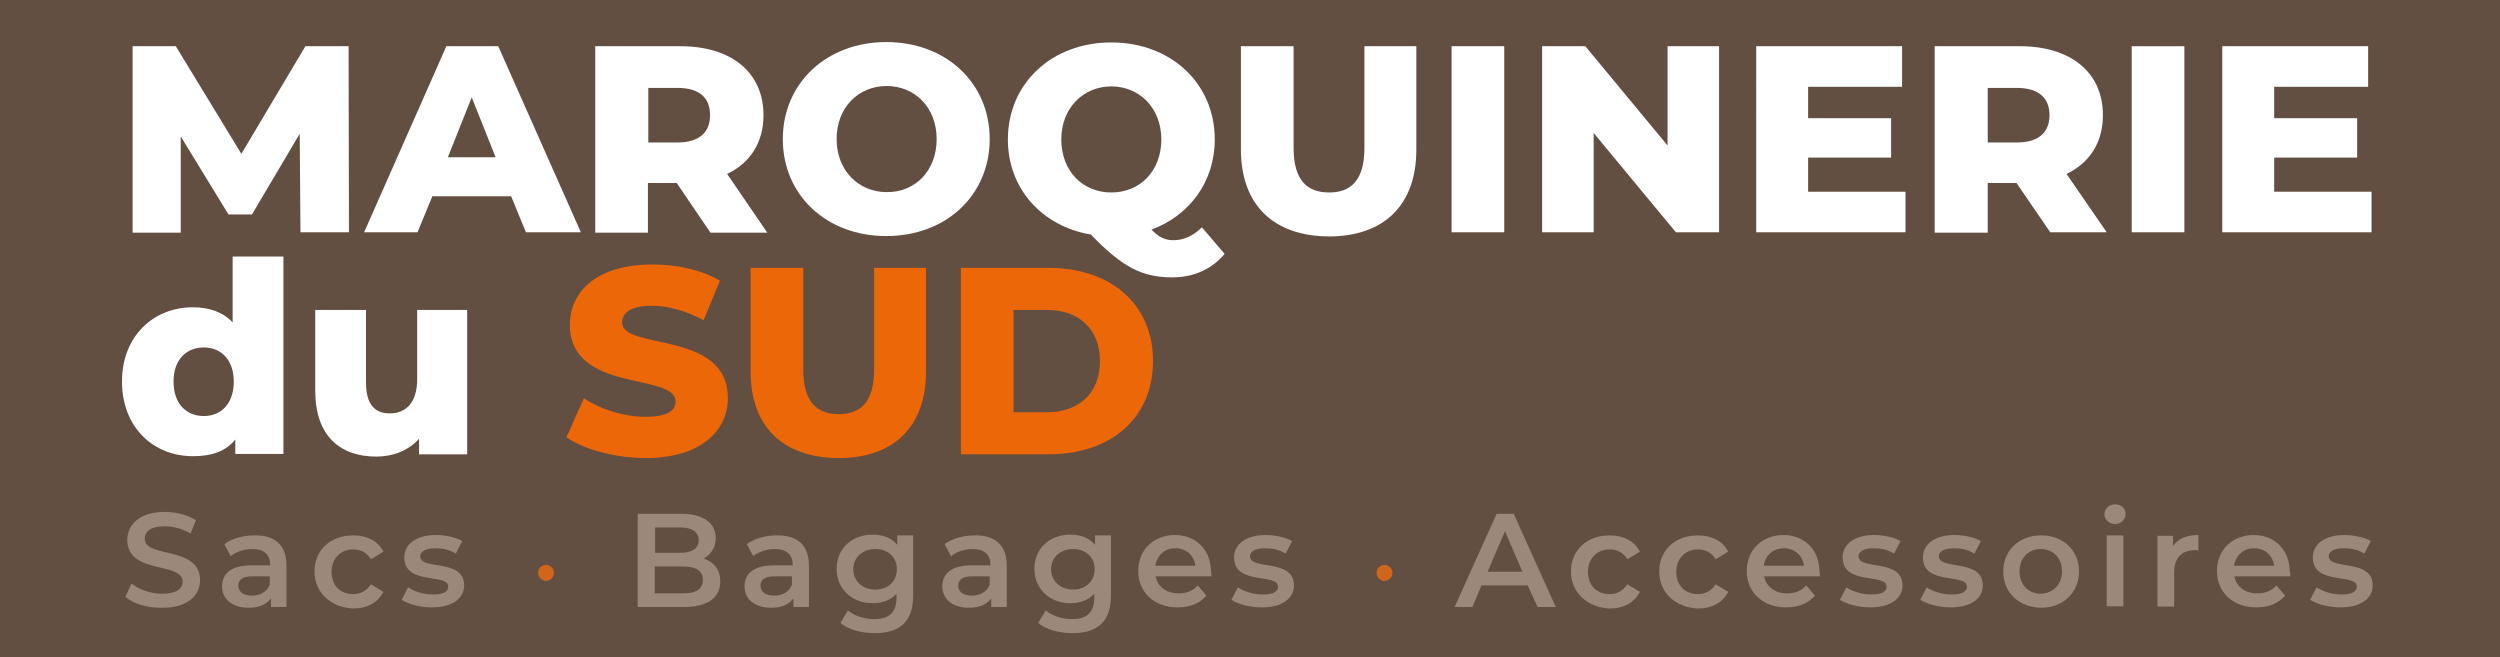 <?xml version="1.0" encoding="utf-8"?>
<!-- Generator: $$$/GeneralStr/196=Adobe Illustrator 27.6.0, SVG Export Plug-In . SVG Version: 6.00 Build 0)  -->
<svg version="1.2" baseProfile="tiny" xmlns="http://www.w3.org/2000/svg" xmlns:xlink="http://www.w3.org/1999/xlink" x="0px"
	 y="0px" viewBox="0 0 659.8 173.3" overflow="visible" xml:space="preserve">
<g id="Calque_2">
	<rect x="-5" y="-6.7" fill="#634E42" width="666.9" height="187"/>
	<g>
		<g>
			<path fill="#9B887A" d="M33.1,157.5l1.6-3.5c2,1.6,5.1,2.7,8.1,2.7c3.9,0,5.4-1.4,5.4-3.2c0-5.3-14.6-1.8-14.6-11
				c0-4,3.2-7.4,9.9-7.4c3,0,6,0.8,8.2,2.2l-1.4,3.5c-2.3-1.3-4.6-1.9-6.8-1.9c-3.8,0-5.3,1.4-5.3,3.3c0,5.2,14.6,1.8,14.6,10.9
				c0,4-3.2,7.3-9.9,7.3C38.9,160.5,35,159.3,33.1,157.5z"/>
			<path fill="#9B887A" d="M75.6,149.2v11h-4.1v-2.3c-1.1,1.6-3.1,2.5-5.9,2.5c-4.3,0-7-2.3-7-5.6c0-3.2,2.1-5.6,7.8-5.6h4.9V149
				c0-2.5-1.5-4.1-4.7-4.1c-2.1,0-4.3,0.7-5.7,1.9l-1.7-3.2c2-1.5,5-2.3,7.9-2.3C72.5,141.2,75.6,143.8,75.6,149.2z M71.2,154.3
				v-2.2h-4.5c-3,0-3.8,1.1-3.8,2.5c0,1.6,1.4,2.6,3.6,2.6C68.6,157.2,70.5,156.2,71.2,154.3z"/>
			<path fill="#9B887A" d="M83,150.8c0-5.6,4.2-9.5,10.2-9.5c3.7,0,6.6,1.5,8,4.3l-3.3,2c-1.1-1.8-2.8-2.6-4.7-2.6
				c-3.2,0-5.7,2.3-5.7,5.9c0,3.7,2.4,5.9,5.7,5.9c1.9,0,3.5-0.8,4.7-2.6l3.3,2c-1.4,2.8-4.3,4.4-8,4.4
				C87.3,160.3,83,156.4,83,150.8z"/>
			<path fill="#9B887A" d="M106,158.3l1.7-3.3c1.6,1.1,4.1,1.9,6.6,1.9c2.8,0,4-0.8,4-2.1c0-3.6-11.6-0.2-11.6-7.7
				c0-3.5,3.2-5.9,8.3-5.9c2.5,0,5.3,0.6,7,1.6l-1.7,3.3c-1.8-1.1-3.6-1.4-5.4-1.4c-2.7,0-4,0.9-4,2.1c0,3.8,11.6,0.5,11.6,7.7
				c0,3.5-3.2,5.8-8.5,5.8C110.7,160.3,107.7,159.4,106,158.3z"/>
			<path fill="#9B887A" d="M190.1,153.5c0,4.2-3.3,6.7-9.6,6.7h-12.2v-24.6h11.5c5.9,0,9.1,2.5,9.1,6.4c0,2.5-1.3,4.4-3.2,5.4
				C188.3,148.2,190.1,150.3,190.1,153.5z M172.9,139.1v6.8h6.5c3.2,0,5-1.1,5-3.3s-1.8-3.4-5-3.4H172.9z M185.5,153
				c0-2.4-1.9-3.5-5.3-3.5h-7.4v7.1h7.4C183.7,156.6,185.5,155.5,185.5,153z"/>
			<path fill="#9B887A" d="M213.5,149.2v11h-4.1v-2.3c-1.1,1.6-3.1,2.5-5.9,2.5c-4.3,0-7-2.3-7-5.6c0-3.2,2.1-5.6,7.8-5.6h4.9V149
				c0-2.5-1.5-4.1-4.7-4.1c-2.1,0-4.3,0.7-5.7,1.9l-1.7-3.2c2-1.5,5-2.3,7.9-2.3C210.3,141.2,213.5,143.8,213.5,149.2z M209,154.3
				v-2.2h-4.5c-3,0-3.8,1.1-3.8,2.5c0,1.6,1.4,2.6,3.6,2.6C206.5,157.2,208.3,156.2,209,154.3z"/>
			<path fill="#9B887A" d="M241,141.3v15.9c0,6.8-3.5,9.9-10.1,9.9c-3.5,0-7-0.9-9.1-2.7l2-3.3c1.6,1.4,4.3,2.3,6.9,2.3
				c4.1,0,5.9-1.9,5.9-5.7v-1c-1.5,1.7-3.8,2.5-6.3,2.5c-5.4,0-9.5-3.7-9.5-9.1s4.1-9,9.5-9c2.6,0,5,0.8,6.5,2.7v-2.5H241L241,141.3
				z M236.7,150.2c0-3.2-2.4-5.3-5.7-5.3c-3.3,0-5.8,2.2-5.8,5.3s2.4,5.4,5.8,5.4S236.7,153.4,236.7,150.2z"/>
			<path fill="#9B887A" d="M265.7,149.2v11h-4.1v-2.3c-1.1,1.6-3.1,2.5-5.9,2.5c-4.3,0-7-2.3-7-5.6c0-3.2,2.1-5.6,7.8-5.6h4.9V149
				c0-2.5-1.5-4.1-4.7-4.1c-2.1,0-4.3,0.7-5.7,1.9l-1.7-3.2c2-1.5,5-2.3,7.9-2.3C262.5,141.2,265.7,143.8,265.7,149.2z M261.2,154.3
				v-2.2h-4.5c-3,0-3.8,1.1-3.8,2.5c0,1.6,1.4,2.6,3.6,2.6C258.6,157.2,260.5,156.2,261.2,154.3z"/>
			<path fill="#9B887A" d="M293.2,141.3v15.9c0,6.8-3.5,9.9-10.1,9.9c-3.5,0-7-0.9-9.1-2.7l2-3.3c1.6,1.4,4.3,2.3,6.9,2.3
				c4.1,0,5.9-1.9,5.9-5.7v-1c-1.5,1.7-3.8,2.5-6.3,2.5c-5.4,0-9.5-3.7-9.5-9.1s4.1-9,9.5-9c2.6,0,5,0.8,6.5,2.7v-2.5H293.2
				L293.2,141.3z M288.9,150.2c0-3.2-2.4-5.3-5.7-5.3c-3.3,0-5.8,2.2-5.8,5.3s2.4,5.4,5.8,5.4C286.5,155.6,288.9,153.4,288.9,150.2z
				"/>
			<path fill="#9B887A" d="M319.7,152.1H305c0.5,2.7,2.8,4.5,6,4.5c2.1,0,3.8-0.6,5.1-2.1l2.3,2.7c-1.7,2-4.3,3.1-7.6,3.1
				c-6.3,0-10.4-4.1-10.4-9.6c0-5.6,4.1-9.5,9.7-9.5c5.5,0,9.5,3.9,9.5,9.7C319.8,151.2,319.7,151.7,319.7,152.1z M304.9,149.3h10.6
				c-0.4-2.7-2.4-4.6-5.3-4.6C307.4,144.7,305.4,146.5,304.9,149.3z"/>
			<path fill="#9B887A" d="M325,158.3l1.7-3.3c1.6,1.1,4.1,1.9,6.6,1.9c2.8,0,4-0.8,4-2.1c0-3.6-11.6-0.2-11.6-7.7
				c0-3.5,3.2-5.9,8.3-5.9c2.5,0,5.3,0.6,7,1.6l-1.7,3.3c-1.8-1.1-3.6-1.4-5.4-1.4c-2.7,0-4,0.9-4,2.1c0,3.8,11.6,0.5,11.6,7.7
				c0,3.5-3.2,5.8-8.5,5.8C329.7,160.3,326.6,159.4,325,158.3z"/>
			<path fill="#9B887A" d="M403.2,154.5H391l-2.4,5.7h-4.7l11.1-24.6h4.5l11.1,24.6h-4.8L403.2,154.5z M401.8,150.9l-4.6-10.7
				l-4.6,10.7H401.8z"/>
			<path fill="#9B887A" d="M414.6,150.8c0-5.6,4.2-9.5,10.2-9.5c3.7,0,6.6,1.5,8,4.3l-3.3,2c-1.1-1.8-2.8-2.6-4.7-2.6
				c-3.2,0-5.7,2.3-5.7,5.9c0,3.7,2.4,5.9,5.7,5.9c1.9,0,3.5-0.8,4.7-2.6l3.3,2c-1.4,2.8-4.3,4.4-8,4.4
				C418.9,160.3,414.6,156.4,414.6,150.8z"/>
			<path fill="#9B887A" d="M437.9,150.8c0-5.6,4.2-9.5,10.2-9.5c3.7,0,6.6,1.5,8,4.3l-3.3,2c-1.1-1.8-2.8-2.6-4.7-2.6
				c-3.2,0-5.7,2.3-5.7,5.9c0,3.7,2.4,5.9,5.7,5.9c1.9,0,3.5-0.8,4.7-2.6l3.3,2c-1.4,2.8-4.3,4.4-8,4.4
				C442.1,160.3,437.9,156.4,437.9,150.8z"/>
			<path fill="#9B887A" d="M480.3,152.1h-14.7c0.5,2.7,2.8,4.5,6,4.5c2.1,0,3.8-0.6,5.1-2.1l2.3,2.7c-1.7,2-4.3,3.1-7.6,3.1
				c-6.3,0-10.4-4.1-10.4-9.6c0-5.6,4.1-9.5,9.7-9.5c5.5,0,9.5,3.9,9.5,9.7C480.3,151.2,480.3,151.7,480.3,152.1z M465.5,149.3h10.6
				c-0.4-2.7-2.4-4.6-5.3-4.6C468,144.7,465.9,146.5,465.5,149.3z"/>
			<path fill="#9B887A" d="M485.6,158.3l1.7-3.3c1.6,1.1,4.1,1.9,6.6,1.9c2.8,0,4-0.8,4-2.1c0-3.6-11.6-0.2-11.6-7.7
				c0-3.5,3.2-5.9,8.3-5.9c2.5,0,5.3,0.6,7,1.6l-1.7,3.3c-1.8-1.1-3.6-1.4-5.4-1.4c-2.7,0-4,0.9-4,2.1c0,3.8,11.6,0.5,11.6,7.7
				c0,3.5-3.2,5.8-8.5,5.8C490.3,160.3,487.3,159.4,485.6,158.3z"/>
			<path fill="#9B887A" d="M506.8,158.3l1.7-3.3c1.6,1.1,4.1,1.9,6.6,1.9c2.8,0,4-0.8,4-2.1c0-3.6-11.6-0.2-11.6-7.7
				c0-3.5,3.2-5.9,8.3-5.9c2.5,0,5.3,0.6,7,1.6l-1.7,3.3c-1.8-1.1-3.6-1.4-5.4-1.4c-2.7,0-4,0.9-4,2.1c0,3.8,11.6,0.5,11.6,7.7
				c0,3.5-3.2,5.8-8.5,5.8C511.6,160.3,508.5,159.4,506.8,158.3z"/>
			<path fill="#9B887A" d="M528.7,150.8c0-5.6,4.2-9.5,10-9.5c5.9,0,10,4,10,9.5s-4.1,9.6-10,9.6
				C532.8,160.3,528.7,156.4,528.7,150.8z M544.2,150.8c0-3.6-2.4-5.9-5.6-5.9c-3.2,0-5.6,2.3-5.6,5.9s2.4,5.9,5.6,5.9
				C541.8,156.6,544.2,154.3,544.2,150.8z"/>
			<path fill="#9B887A" d="M555.4,135.7c0-1.4,1.2-2.6,2.8-2.6s2.8,1.1,2.8,2.5c0,1.5-1.2,2.7-2.8,2.7S555.4,137.1,555.4,135.7z
				 M556,141.3h4.4v18.7H556V141.3z"/>
			<path fill="#9B887A" d="M580.2,141.2v4.1c-0.4-0.1-0.7-0.1-1-0.1c-3.3,0-5.4,2-5.4,5.8v9.1h-4.4v-18.7h4.1v2.7
				C574.8,142.2,577,141.2,580.2,141.2z"/>
			<path fill="#9B887A" d="M604.4,152.1h-14.7c0.5,2.7,2.8,4.5,6,4.5c2.1,0,3.8-0.6,5.1-2.1l2.3,2.7c-1.7,2-4.3,3.1-7.6,3.1
				c-6.3,0-10.4-4.1-10.4-9.6c0-5.6,4.1-9.5,9.7-9.5c5.5,0,9.5,3.9,9.5,9.7C604.5,151.2,604.5,151.7,604.4,152.1z M589.6,149.3h10.6
				c-0.4-2.7-2.4-4.6-5.3-4.6C592.1,144.7,590.1,146.5,589.6,149.3z"/>
			<path fill="#9B887A" d="M609.7,158.3l1.7-3.3c1.6,1.1,4.1,1.9,6.6,1.9c2.8,0,4-0.8,4-2.1c0-3.6-11.6-0.2-11.6-7.7
				c0-3.5,3.2-5.9,8.3-5.9c2.5,0,5.3,0.6,7,1.6l-1.7,3.3c-1.8-1.1-3.6-1.4-5.4-1.4c-2.7,0-4,0.9-4,2.1c0,3.8,11.6,0.5,11.6,7.7
				c0,3.5-3.2,5.8-8.5,5.8C614.5,160.3,611.4,159.4,609.7,158.3z"/>
		</g>
		<g>
			<path fill="#FFFFFF" d="M79.3,61.3l-0.2-26L66.5,56.6h-6.2L47.7,36v25.4H35V12.2h11.4l17.3,28.4l16.9-28.4H92l0.1,49.1L79.3,61.3
				L79.3,61.3z"/>
			<path fill="#FFFFFF" d="M134.9,51.8h-20.8l-3.9,9.5H96.1l21.7-49.1h13.7l21.8,49.1h-14.5L134.9,51.8z M130.8,41.5l-6.3-15.8
				l-6.3,15.8H130.8z"/>
			<path fill="#FFFFFF" d="M178.6,48.3h-7.6v13.1h-13.9V12.2h22.5c13.4,0,21.9,6.9,21.9,18.2c0,7.2-3.5,12.6-9.6,15.5l10.6,15.5h-15
				L178.6,48.3z M178.8,23.2h-7.7v14.4h7.7c5.8,0,8.6-2.7,8.6-7.2C187.4,25.8,184.6,23.2,178.8,23.2z"/>
			<path fill="#FFFFFF" d="M206.6,36.7c0-14.8,11.6-25.6,27.3-25.6c15.8,0,27.3,10.8,27.3,25.6s-11.5,25.6-27.3,25.6
				S206.6,51.5,206.6,36.7z M247.2,36.7c0-8.5-5.9-14-13.2-14c-7.4,0-13.2,5.6-13.2,14s5.9,14,13.2,14
				C241.4,50.8,247.2,45.2,247.2,36.7z"/>
			<path fill="#FFFFFF" d="M323.2,67c-3.3,4-8.1,6.2-13.8,6.2c-8,0-13.2-2.7-21.5-11.3c-13-2.2-21.9-12.2-21.9-25.1
				c0-14.8,11.6-25.6,27.3-25.6c15.7,0,27.3,10.8,27.3,25.6c0,11.2-6.7,20.1-16.7,23.8c2,2.1,3.7,2.8,5.8,2.8c2.7,0,5.3-1.2,7.5-3.4
				L323.2,67z M293.3,50.8c7.5,0,13.2-5.6,13.2-14s-5.9-14-13.2-14s-13.2,5.6-13.2,14S285.8,50.8,293.3,50.8z"/>
			<path fill="#FFFFFF" d="M327.5,39.4V12.2h13.9V39c0,8.5,3.5,11.8,9.4,11.8c5.8,0,9.3-3.3,9.3-11.8V12.2h13.7v27.3
				c0,14.7-8.6,22.9-23.1,22.9C336.1,62.3,327.5,54.1,327.5,39.4z"/>
			<path fill="#FFFFFF" d="M383.1,12.2H397v49.1h-13.9V12.2z"/>
			<path fill="#FFFFFF" d="M453.7,12.2v49.1h-11.4l-21.7-26.2v26.2H407V12.2h11.4l21.7,26.2V12.2H453.7z"/>
			<path fill="#FFFFFF" d="M502.9,50.6v10.7h-39.4V12.2H502v10.7h-24.8v8.3h21.9v10.4h-21.9v9L502.9,50.6L502.9,50.6z"/>
			<path fill="#FFFFFF" d="M532.2,48.3h-7.6v13.1h-14V12.2h22.5c13.4,0,21.9,6.9,21.9,18.2c0,7.2-3.5,12.6-9.6,15.5L556,61.3h-14.9
				L532.2,48.3z M532.3,23.2h-7.7v14.4h7.7c5.8,0,8.6-2.7,8.6-7.2C540.9,25.8,538,23.2,532.3,23.2z"/>
			<path fill="#FFFFFF" d="M562.6,12.2h13.9v49.1h-13.9V12.2z"/>
			<path fill="#FFFFFF" d="M625.9,50.6v10.7h-39.4V12.2H625v10.7h-24.8v8.3h21.9v10.4h-21.9v9L625.9,50.6L625.9,50.6z"/>
			<path fill="#FFFFFF" d="M74.8,67.7v52.1H62.1V116c-2.5,3.1-6.2,4.4-11.2,4.4c-10.4,0-18.7-7.6-18.7-19.7
				c0-12.1,8.4-19.6,18.7-19.6c4.4,0,8,1.3,10.5,4V67.7H74.8z M61.7,100.7c0-5.8-3.4-9-7.9-9c-4.6,0-8,3.2-8,9c0,5.9,3.4,9.1,8,9.1
				C58.3,109.8,61.7,106.6,61.7,100.7z"/>
			<path fill="#FFFFFF" d="M123.3,81.8v38.1h-12.7v-4.1c-2.9,3.2-6.9,4.7-11.3,4.7c-9.4,0-16.1-5.3-16.1-17.4V81.8h13.4v19.1
				c0,5.9,2.3,8.2,6.3,8.2s7.2-2.6,7.2-9V81.8C110.1,81.8,123.3,81.8,123.3,81.8z"/>
			<path fill="#EC6707" d="M149.5,115.4l4.6-10.3c4.3,2.9,10.5,4.9,16.2,4.9c5.8,0,8-1.6,8-4c0-7.8-27.9-2.1-27.9-20.3
				c0-8.8,7.2-15.9,21.8-15.9c6.4,0,13,1.4,17.8,4.3l-4.3,10.4c-4.7-2.5-9.4-3.8-13.6-3.8c-5.9,0-7.9,2-7.9,4.4
				c0,7.5,27.9,1.9,27.9,20c0,8.6-7.2,15.8-21.8,15.8C162.2,120.8,154.2,118.7,149.5,115.4z"/>
			<path fill="#EC6707" d="M198.1,98V70.7h13.9v26.8c0,8.5,3.5,11.8,9.4,11.8c5.8,0,9.3-3.3,9.3-11.8V70.7h13.7V98
				c0,14.7-8.6,22.9-23.1,22.9C206.6,120.8,198.1,112.6,198.1,98z"/>
			<path fill="#EC6707" d="M253.6,70.7h23.2c16.3,0,27.5,9.5,27.5,24.6s-11.2,24.6-27.5,24.6h-23.2V70.7z M276.3,108.8
				c8.4,0,14-5,14-13.5c0-8.5-5.6-13.5-14-13.5h-8.8v27H276.3z"/>
		</g>
		<circle fill="#CF661C" cx="144.1" cy="151.2" r="2.1"/>
		<circle fill="#CF661C" cx="365.4" cy="151.2" r="2.1"/>
	</g>
</g>
<g id="Calque_1" display="none">
	<g display="inline">
		<g>
			<path fill="#9B887A" d="M33.1,157.8l1.6-3.5c2,1.6,5.1,2.7,8.1,2.7c3.9,0,5.4-1.4,5.4-3.2c0-5.3-14.6-1.8-14.6-11
				c0-4,3.1-7.4,9.9-7.4c3,0,6,0.8,8.2,2.2l-1.4,3.5c-2.2-1.3-4.6-1.9-6.7-1.9c-3.8,0-5.3,1.4-5.3,3.3c0,5.2,14.6,1.8,14.6,10.9
				c0,4-3.1,7.3-9.9,7.3C38.9,160.7,35.1,159.5,33.1,157.8z"/>
			<path fill="#9B887A" d="M75.6,149.3v11h-4.1v-2.3c-1.1,1.6-3.1,2.5-5.9,2.5c-4.3,0-7-2.3-7-5.6c0-3.2,2.1-5.6,7.8-5.6h4.9v-0.3
				c0-2.5-1.5-4.1-4.7-4.1c-2.1,0-4.3,0.7-5.7,1.9l-1.7-3.2c2-1.5,4.9-2.3,7.9-2.3C72.6,141.3,75.6,143.9,75.6,149.3z M71.3,154.5
				v-2.2h-4.5c-3,0-3.8,1.1-3.8,2.5c0,1.6,1.3,2.6,3.6,2.6C68.7,157.4,70.5,156.4,71.3,154.5z"/>
			<path fill="#9B887A" d="M83.1,150.9c0-5.6,4.2-9.6,10.2-9.6c3.7,0,6.6,1.5,8,4.3l-3.3,2c-1.1-1.8-2.8-2.6-4.7-2.6
				c-3.2,0-5.7,2.3-5.7,5.9c0,3.7,2.4,5.9,5.7,5.9c1.9,0,3.5-0.8,4.7-2.6l3.3,2c-1.4,2.8-4.3,4.4-8,4.4
				C87.2,160.6,83.1,156.6,83.1,150.9z"/>
			<path fill="#9B887A" d="M106,158.5l1.7-3.3c1.6,1.1,4.1,1.9,6.6,1.9c2.8,0,4-0.8,4-2.1c0-3.6-11.6-0.2-11.6-7.7
				c0-3.5,3.1-5.9,8.3-5.9c2.5,0,5.3,0.6,7,1.6l-1.7,3.3c-1.8-1.1-3.6-1.4-5.4-1.4c-2.7,0-4,0.9-4,2.1c0,3.8,11.6,0.5,11.6,7.8
				c0,3.5-3.2,5.8-8.5,5.8C110.8,160.6,107.6,159.7,106,158.5z"/>
			<path fill="#9B887A" d="M190.1,153.6c0,4.2-3.3,6.7-9.6,6.7h-12.2v-24.7h11.5c5.9,0,9.1,2.5,9.1,6.4c0,2.5-1.3,4.4-3.1,5.4
				C188.3,148.4,190.1,150.5,190.1,153.6z M172.9,139.3v6.8h6.5c3.1,0,4.9-1.1,4.9-3.3s-1.8-3.4-4.9-3.4H172.9z M185.5,153.2
				c0-2.4-1.9-3.5-5.3-3.5h-7.4v7.1h7.4C183.7,156.8,185.5,155.7,185.5,153.2z"/>
			<path fill="#9B887A" d="M213.4,149.3v11h-4.1v-2.3c-1.1,1.6-3.1,2.5-5.9,2.5c-4.3,0-7-2.3-7-5.6c0-3.2,2.1-5.6,7.8-5.6h4.9v-0.3
				c0-2.5-1.5-4.1-4.7-4.1c-2.1,0-4.3,0.7-5.7,1.9l-1.7-3.2c2-1.5,4.9-2.3,7.9-2.3C210.3,141.3,213.4,143.9,213.4,149.3z M209,154.5
				v-2.2h-4.5c-3,0-3.8,1.1-3.8,2.5c0,1.6,1.3,2.6,3.6,2.6C206.4,157.4,208.3,156.4,209,154.5z"/>
			<path fill="#9B887A" d="M241,141.5v16c0,6.9-3.5,9.9-10.1,9.9c-3.5,0-7-0.9-9.1-2.7l2-3.3c1.6,1.4,4.3,2.3,6.9,2.3
				c4.1,0,5.9-1.9,5.9-5.7v-1c-1.5,1.7-3.8,2.5-6.3,2.5c-5.4,0-9.4-3.7-9.4-9.1c0-5.4,4.1-9,9.4-9c2.6,0,4.9,0.8,6.5,2.7v-2.5
				L241,141.5L241,141.5z M236.6,150.4c0-3.2-2.4-5.3-5.7-5.3c-3.3,0-5.8,2.2-5.8,5.3c0,3.2,2.4,5.4,5.8,5.4
				C234.3,155.8,236.6,153.6,236.6,150.4z"/>
			<path fill="#9B887A" d="M265.5,149.3v11h-4.1v-2.3c-1.1,1.6-3.1,2.5-5.9,2.5c-4.3,0-7-2.3-7-5.6c0-3.2,2.1-5.6,7.8-5.6h4.9v-0.3
				c0-2.5-1.5-4.1-4.7-4.1c-2.1,0-4.3,0.7-5.7,1.9l-1.7-3.3c2-1.5,4.9-2.3,7.9-2.3C262.5,141.3,265.5,143.9,265.5,149.3z
				 M261.2,154.5v-2.2h-4.5c-3,0-3.8,1.1-3.8,2.5c0,1.6,1.3,2.6,3.6,2.6C258.6,157.4,260.4,156.4,261.2,154.5z"/>
			<path fill="#9B887A" d="M293.1,141.5v16c0,6.9-3.5,9.9-10.1,9.9c-3.5,0-7-0.9-9.1-2.7l2-3.3c1.6,1.4,4.3,2.3,6.9,2.3
				c4.1,0,5.9-1.9,5.9-5.7v-1c-1.5,1.7-3.8,2.5-6.3,2.5c-5.4,0-9.4-3.7-9.4-9.1c0-5.4,4.1-9,9.4-9c2.6,0,4.9,0.8,6.5,2.7v-2.5
				L293.1,141.5L293.1,141.5z M288.8,150.4c0-3.2-2.4-5.3-5.7-5.3c-3.3,0-5.8,2.2-5.8,5.3c0,3.2,2.4,5.4,5.8,5.4
				C286.4,155.8,288.8,153.6,288.8,150.4z"/>
			<path fill="#9B887A" d="M319.6,152.4h-14.8c0.5,2.7,2.8,4.5,6,4.5c2.1,0,3.8-0.6,5.1-2.1l2.3,2.7c-1.7,2-4.3,3.1-7.6,3.1
				c-6.3,0-10.3-4.1-10.3-9.7c0-5.6,4.1-9.6,9.7-9.6c5.5,0,9.4,3.9,9.4,9.8C319.6,151.4,319.6,151.9,319.6,152.4z M304.8,149.5h10.6
				c-0.4-2.7-2.4-4.6-5.3-4.6S305.2,146.7,304.8,149.5z"/>
			<path fill="#9B887A" d="M324.8,158.5l1.7-3.3c1.6,1.1,4.1,1.9,6.6,1.9c2.8,0,4-0.8,4-2.1c0-3.6-11.6-0.2-11.6-7.7
				c0-3.5,3.1-5.9,8.3-5.9c2.5,0,5.3,0.6,7,1.6l-1.7,3.3c-1.8-1.1-3.6-1.4-5.4-1.4c-2.7,0-4,0.9-4,2.1c0,3.8,11.6,0.5,11.6,7.8
				c0,3.5-3.2,5.8-8.5,5.8C329.7,160.6,326.5,159.7,324.8,158.5z"/>
			<path fill="#9B887A" d="M403.1,154.6h-12.3l-2.4,5.7h-4.7l11.1-24.7h4.5l11.1,24.7h-4.8L403.1,154.6z M401.5,151.1l-4.6-10.8
				l-4.6,10.8H401.5z"/>
			<path fill="#9B887A" d="M414.5,150.9c0-5.6,4.2-9.6,10.2-9.6c3.7,0,6.6,1.5,8,4.3l-3.3,2c-1.1-1.8-2.8-2.6-4.7-2.6
				c-3.2,0-5.7,2.3-5.7,5.9c0,3.7,2.4,5.9,5.7,5.9c1.9,0,3.5-0.8,4.7-2.6l3.3,2c-1.4,2.8-4.3,4.4-8,4.4
				C418.6,160.6,414.5,156.6,414.5,150.9z"/>
			<path fill="#9B887A" d="M437.7,150.9c0-5.6,4.2-9.6,10.2-9.6c3.7,0,6.6,1.5,8,4.3l-3.3,2c-1.1-1.8-2.8-2.6-4.7-2.6
				c-3.2,0-5.7,2.3-5.7,5.9c0,3.7,2.4,5.9,5.7,5.9c1.9,0,3.5-0.8,4.7-2.6l3.3,2c-1.4,2.8-4.3,4.4-8,4.4
				C441.9,160.6,437.7,156.6,437.7,150.9z"/>
			<path fill="#9B887A" d="M480.1,152.4h-14.7c0.5,2.7,2.8,4.5,6,4.5c2.1,0,3.8-0.6,5.1-2.1l2.3,2.7c-1.7,2-4.3,3.1-7.6,3.1
				c-6.3,0-10.3-4.1-10.3-9.7c0-5.6,4.1-9.6,9.7-9.6c5.5,0,9.4,3.9,9.4,9.8C480.2,151.4,480.1,151.9,480.1,152.4z M465.3,149.5h10.6
				c-0.4-2.7-2.4-4.6-5.3-4.6C467.8,144.9,465.8,146.7,465.3,149.5z"/>
			<path fill="#9B887A" d="M485.4,158.5l1.7-3.3c1.6,1.1,4.1,1.9,6.6,1.9c2.8,0,4-0.8,4-2.1c0-3.6-11.6-0.2-11.6-7.7
				c0-3.5,3.1-5.9,8.3-5.9c2.5,0,5.3,0.6,7,1.6l-1.7,3.3c-1.8-1.1-3.6-1.4-5.4-1.4c-2.7,0-4,0.9-4,2.1c0,3.8,11.6,0.5,11.6,7.8
				c0,3.5-3.2,5.8-8.5,5.8C490.1,160.6,487,159.7,485.4,158.5z"/>
			<path fill="#9B887A" d="M506.6,158.5l1.7-3.3c1.6,1.1,4.1,1.9,6.6,1.9c2.8,0,4-0.8,4-2.1c0-3.6-11.6-0.2-11.6-7.7
				c0-3.5,3.1-5.9,8.3-5.9c2.5,0,5.3,0.6,7,1.6l-1.7,3.3c-1.8-1.1-3.6-1.4-5.4-1.4c-2.7,0-4,0.9-4,2.1c0,3.8,11.6,0.5,11.6,7.8
				c0,3.5-3.2,5.8-8.5,5.8C511.4,160.6,508.2,159.7,506.6,158.5z"/>
			<path fill="#9B887A" d="M528.4,150.9c0-5.6,4.2-9.6,10-9.6c5.8,0,10,4,10,9.6c0,5.6-4.1,9.7-10,9.7
				C532.6,160.6,528.4,156.6,528.4,150.9z M543.9,150.9c0-3.6-2.4-5.9-5.6-5.9s-5.6,2.3-5.6,5.9c0,3.6,2.4,5.9,5.6,5.9
				C541.5,156.9,543.9,154.5,543.9,150.9z"/>
			<path fill="#9B887A" d="M555.1,135.8c0-1.4,1.2-2.6,2.8-2.6s2.8,1.1,2.8,2.5c0,1.5-1.2,2.7-2.8,2.7
				C556.4,138.5,555.1,137.3,555.1,135.8z M555.7,141.5h4.4v18.8h-4.4V141.5z"/>
			<path fill="#9B887A" d="M579.8,141.3v4.2c-0.4-0.1-0.7-0.1-1-0.1c-3.3,0-5.4,2-5.4,5.8v9.1H569v-18.8h4.1v2.7
				C574.4,142.3,576.8,141.3,579.8,141.3z"/>
			<path fill="#9B887A" d="M604.1,152.4h-14.7c0.5,2.7,2.8,4.5,6,4.5c2.1,0,3.8-0.6,5.1-2.1l2.3,2.7c-1.7,2-4.3,3.1-7.6,3.1
				c-6.3,0-10.3-4.1-10.3-9.7c0-5.6,4.1-9.6,9.7-9.6c5.5,0,9.4,3.9,9.4,9.8C604.2,151.4,604.1,151.9,604.1,152.4z M589.4,149.5H600
				c-0.4-2.7-2.4-4.6-5.3-4.6C591.9,144.9,589.8,146.7,589.4,149.5z"/>
			<path fill="#9B887A" d="M609.4,158.5l1.7-3.3c1.6,1.1,4.1,1.9,6.6,1.9c2.8,0,4-0.8,4-2.1c0-3.6-11.6-0.2-11.6-7.7
				c0-3.5,3.1-5.9,8.3-5.9c2.5,0,5.3,0.6,7,1.6l-1.7,3.3c-1.8-1.1-3.6-1.4-5.4-1.4c-2.7,0-4,0.9-4,2.1c0,3.8,11.6,0.5,11.6,7.8
				c0,3.5-3.2,5.8-8.5,5.8C614.2,160.6,611.1,159.7,609.4,158.5z"/>
		</g>
		<g>
			<path fill="#634E42" d="M79.4,61.2l-0.2-26.1L66.6,56.4h-6.2L47.8,35.8v25.5H35V11.9h11.4l17.3,28.5l16.8-28.5H92l0.2,49.3
				L79.4,61.2z"/>
			<path fill="#634E42" d="M134.9,51.6h-20.8l-3.9,9.6H96.1l21.7-49.3h13.7l21.8,49.3h-14.5L134.9,51.6z M130.8,41.3l-6.3-15.8
				l-6.3,15.8H130.8z"/>
			<path fill="#634E42" d="M178.6,48.1h-7.6v13.1h-13.9V11.9h22.5c13.4,0,21.9,7,21.9,18.3c0,7.2-3.5,12.7-9.6,15.5l10.6,15.5h-14.8
				L178.6,48.1z M178.8,22.9h-7.7v14.5h7.7c5.8,0,8.6-2.7,8.6-7.2C187.4,25.5,184.6,22.9,178.8,22.9z"/>
			<path fill="#634E42" d="M206.6,36.5c0-14.8,11.5-25.7,27.3-25.7s27.3,10.8,27.3,25.7s-11.6,25.7-27.3,25.7
				C218.1,62.2,206.6,51.3,206.6,36.5z M247.1,36.5c0-8.5-5.8-14.1-13.2-14.1c-7.5,0-13.2,5.6-13.2,14.1s5.8,14.1,13.2,14.1
				S247.1,45,247.1,36.5z"/>
			<path fill="#634E42" d="M323,66.9c-3.3,4-8.1,6.2-13.8,6.2c-8,0-13.2-2.7-21.5-11.4c-13-2.2-21.9-12.2-21.9-25.2
				c0-14.8,11.6-25.7,27.3-25.7c15.7,0,27.3,10.8,27.3,25.7c0,11.2-6.7,20.2-16.7,23.9c2,2.1,3.7,2.8,5.8,2.8c2.7,0,5.3-1.2,7.5-3.4
				L323,66.9z M293.2,50.6c7.5,0,13.2-5.6,13.2-14.1s-5.8-14.1-13.2-14.1S280,28,280,36.5S285.8,50.6,293.2,50.6z"/>
			<path fill="#634E42" d="M327.4,39.2V11.9h13.9v26.9c0,8.5,3.5,11.8,9.4,11.8c5.8,0,9.3-3.3,9.3-11.8V11.9h13.7v27.4
				c0,14.7-8.5,23-23.1,23C336,62.2,327.4,54,327.4,39.2z"/>
			<path fill="#634E42" d="M382.9,11.9h13.9v49.3h-13.9V11.9z"/>
			<path fill="#634E42" d="M453.4,11.9v49.3H442l-21.7-26.3v26.3h-13.6V11.9h11.4l21.7,26.3V11.9H453.4z"/>
			<path fill="#634E42" d="M502.7,50.4v10.8h-39.4V11.9h38.5v10.8h-24.7v8.3H499v10.4h-21.9v9L502.7,50.4L502.7,50.4z"/>
			<path fill="#634E42" d="M531.9,48.1h-7.6v13.1h-13.9V11.9H533c13.4,0,21.9,7,21.9,18.3c0,7.2-3.5,12.7-9.6,15.5l10.6,15.5H541
				L531.9,48.1z M532.1,22.9h-7.7v14.5h7.7c5.8,0,8.6-2.7,8.6-7.2C540.7,25.5,537.8,22.9,532.1,22.9z"/>
			<path fill="#634E42" d="M562.4,11.9h13.9v49.3h-13.9V11.9z"/>
			<path fill="#634E42" d="M625.6,50.4v10.8h-39.4V11.9h38.5v10.8h-24.8v8.3h21.9v10.4h-21.9v9L625.6,50.4L625.6,50.4z"/>
			<path fill="#634E42" d="M74.8,67.6v52.3H62.1v-3.8c-2.5,3.1-6.2,4.4-11.2,4.4c-10.3,0-18.7-7.6-18.7-19.8
				c0-12.1,8.4-19.7,18.7-19.7c4.4,0,8,1.3,10.5,4V67.6H74.8z M61.8,100.8c0-5.8-3.4-9-7.9-9c-4.6,0-8,3.3-8,9c0,5.9,3.4,9.1,8,9.1
				C58.3,109.9,61.8,106.6,61.8,100.8z"/>
			<path fill="#634E42" d="M123.4,81.7v38.2h-12.7v-4.1c-2.9,3.2-6.9,4.7-11.3,4.7c-9.4,0-16.1-5.3-16.1-17.4V81.7h13.3v19.2
				c0,6,2.3,8.2,6.3,8.2s7.2-2.6,7.2-9V81.7H123.4z"/>
			<path fill="#EC6707" d="M149.6,115.5l4.6-10.3c4.3,2.9,10.5,4.9,16.2,4.9c5.8,0,8-1.6,8-4c0-7.9-27.9-2.1-27.9-20.4
				c0-8.9,7.2-16,21.8-16c6.4,0,13,1.4,17.8,4.3l-4.3,10.4c-4.7-2.5-9.4-3.8-13.6-3.8c-5.8,0-7.9,2-7.9,4.4
				c0,7.5,27.9,1.9,27.9,20.1c0,8.6-7.2,15.9-21.8,15.9C162.2,120.9,154.2,118.8,149.6,115.5z"/>
			<path fill="#EC6707" d="M198,98V70.6h13.9v26.9c0,8.5,3.5,11.8,9.4,11.8c5.8,0,9.3-3.3,9.3-11.8V70.6h13.7V98
				c0,14.7-8.5,23-23.1,23C206.5,120.9,198,112.7,198,98z"/>
			<path fill="#EC6707" d="M253.6,70.6h23.2c16.3,0,27.4,9.5,27.4,24.7s-11.2,24.7-27.4,24.7h-23.2V70.6z M276.2,108.8
				c8.4,0,13.9-5,13.9-13.6s-5.6-13.6-13.9-13.6h-8.8v27.1H276.2z"/>
		</g>
		<ellipse fill="#EC6707" cx="144.1" cy="151.4" rx="2.1" ry="2.1"/>
		<ellipse fill="#EC6707" cx="365.3" cy="151.4" rx="2.1" ry="2.1"/>
	</g>
</g>
</svg>
